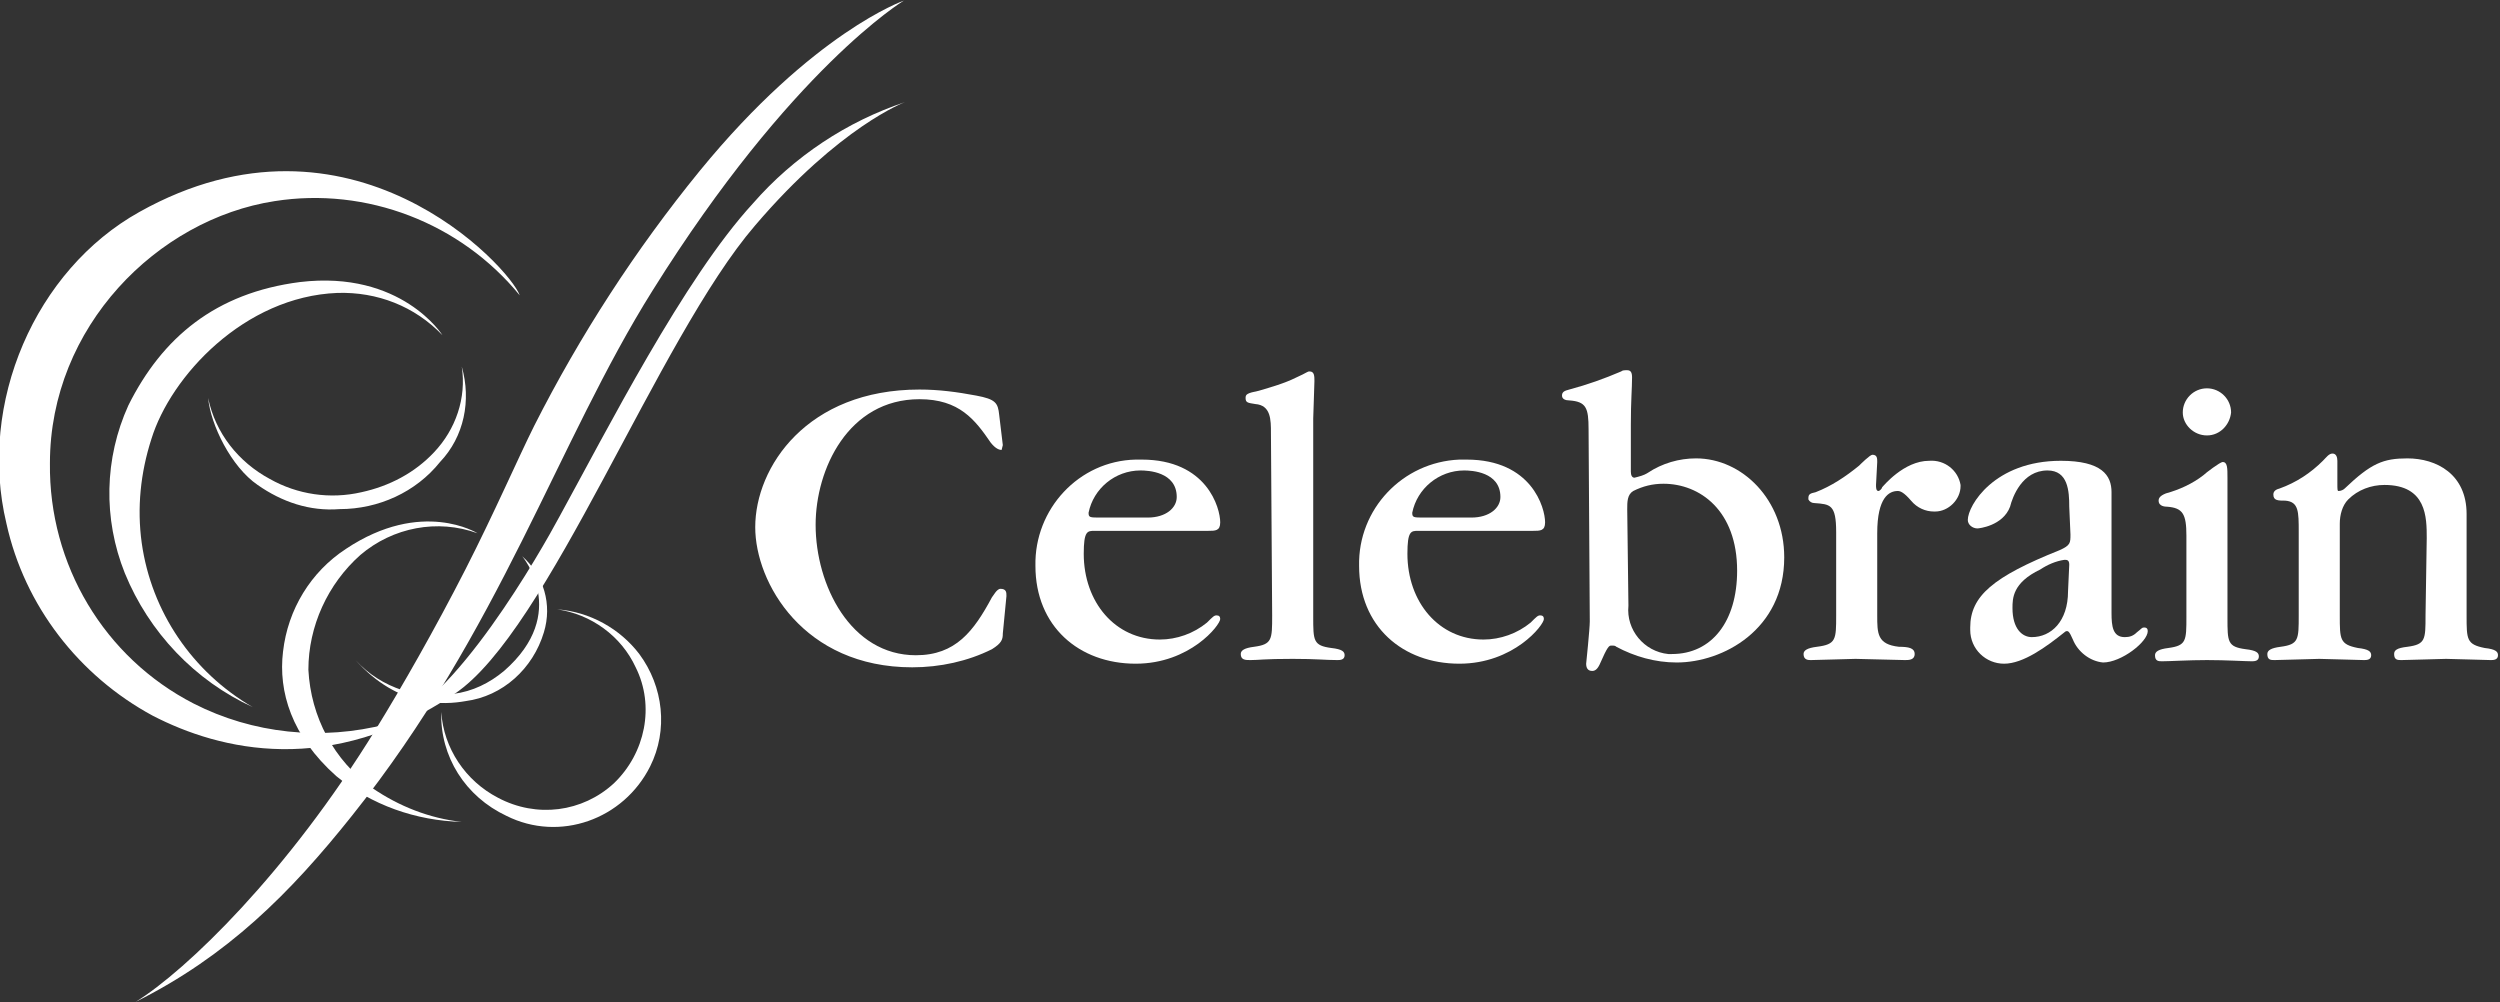 <?xml version="1.0" encoding="utf-8"?>
<!-- Generator: Adobe Illustrator 23.0.1, SVG Export Plug-In . SVG Version: 6.00 Build 0)  -->
<svg version="1.1" id="レイヤー_1" xmlns="http://www.w3.org/2000/svg" xmlns:xlink="http://www.w3.org/1999/xlink" x="0px"
	 y="0px" viewBox="0 0 207 83" style="enable-background:new 0 0 207 83;" xml:space="preserve">
<rect x="0" y="0" width="207" height="83" fill="#333333" stroke="none"/>
<style type="text/css">
	.st0{fill:#ffffff;}
	.st1{fill:#ffffff;}
	.st2{fill:#ffffff;}
	.st3{fill:#ffffff;}
</style>
<g id="logo" transform="translate(-592 -20)">
	<g id="logo-2" transform="translate(457.034 -178.046)">
		<g id="グループ化_1">
			<path id="パス_3" class="st0" d="M217.9,235.3c-0.2,0-0.5-0.1-0.9-0.6c-1.3-1.9-2.6-3.6-5.9-3.6c-5.9,0-8.6,5.8-8.6,10.4
				c0,5,2.9,10.8,8.3,10.8c3.3,0,4.8-2,6.3-4.8c0.1-0.1,0.4-0.7,0.7-0.7c0.5,0,0.5,0.3,0.5,0.6l-0.3,3.1c0,0.5-0.1,0.8-0.9,1.3
				c-2,1-4.3,1.5-6.6,1.5c-9,0-13-7-13-11.6c0-5,4.3-11.4,13.6-11.4c1.6,0,3.1,0.2,4.7,0.5c1.6,0.3,1.8,0.6,1.9,1.6l0.3,2.5"/>
			<path id="パス_4" class="st0" d="M225.6,242c-0.6,0-0.9,0-0.9,1.9c0,4,2.6,7.1,6.3,7.1c1.4,0,2.8-0.5,3.9-1.4
				c0.5-0.5,0.6-0.6,0.8-0.6c0.2,0,0.3,0.1,0.3,0.3c0,0,0,0,0,0c0,0.5-2.5,3.7-7,3.7c-4.7,0-8.3-3.1-8.3-8.1
				c-0.1-4.7,3.6-8.7,8.3-8.8c0.2,0,0.4,0,0.5,0c5.4,0,6.5,4,6.5,5.2c0,0.7-0.4,0.7-1,0.7L225.6,242z M230,240.9
				c1.5,0,2.4-0.8,2.4-1.7c0-2.1-2.4-2.2-3-2.2c-2.1,0-3.9,1.5-4.3,3.5c0,0.4,0.1,0.4,1,0.4L230,240.9z"/>
			<path id="パス_5" class="st0" d="M240.2,233.9c0-1.1,0-2.3-1.3-2.4c-0.6-0.1-0.8-0.1-0.8-0.5c0-0.3,0.1-0.4,1.1-0.6
				c1-0.3,2.1-0.6,3.1-1.1c0.9-0.4,0.9-0.5,1.1-0.5c0.4,0,0.4,0.4,0.4,0.8c0,0.5-0.1,2.7-0.1,3.1v16.4c0,2,0,2.4,1.5,2.6
				c0.9,0.1,1.1,0.3,1.1,0.6c0,0.4-0.4,0.4-0.6,0.4c-1,0-1.7-0.1-3.7-0.1c-2.4,0-2.8,0.1-3.5,0.1c-0.4,0-0.8,0-0.8-0.5
				c0-0.3,0.3-0.5,1.1-0.6c1.5-0.2,1.5-0.6,1.5-2.6L240.2,233.9z"/>
			<path id="パス_6" class="st0" d="M252.4,242c-0.6,0-0.9,0-0.9,1.9c0,4,2.6,7.1,6.3,7.1c1.4,0,2.8-0.5,3.9-1.4
				c0.5-0.5,0.6-0.6,0.8-0.6c0.2,0,0.3,0.1,0.3,0.3c0,0,0,0,0,0c0,0.5-2.5,3.7-7,3.7c-4.7,0-8.3-3.1-8.3-8.1
				c-0.1-4.7,3.6-8.6,8.3-8.8c0.2,0,0.4,0,0.6,0c5.4,0,6.5,4,6.5,5.2c0,0.7-0.4,0.7-1,0.7L252.4,242z M256.8,240.9
				c1.5,0,2.4-0.8,2.4-1.7c0-2.1-2.4-2.2-3-2.2c-2.1,0-3.9,1.5-4.3,3.5c0,0.4,0.1,0.4,1,0.4L256.8,240.9z"/>
			<path id="パス_7" class="st1" d="M266.5,233.6c0-1.8-0.2-2.3-1.6-2.4c-0.3,0-0.6-0.1-0.6-0.4c0-0.3,0.2-0.4,0.6-0.5
				c1.5-0.4,2.9-0.9,4.3-1.5c0.1-0.1,0.3-0.1,0.5-0.1c0.3,0,0.4,0.2,0.4,0.6c0,0.9-0.1,1.9-0.1,3.9v2.6c0,0.7,0,1.2,0,1.3
				c0,0.3,0.1,0.5,0.3,0.5c0.4-0.1,0.8-0.2,1.1-0.4c1.2-0.8,2.6-1.2,4-1.2c3.8,0,7.3,3.4,7.3,8.2c0,6-5.1,8.7-8.9,8.7
				c-1.8,0-3.5-0.5-5-1.3c-0.1-0.1-0.2-0.1-0.4-0.1c-0.2,0-0.3,0-1,1.6c-0.2,0.4-0.4,0.5-0.6,0.5c-0.4,0-0.5-0.3-0.5-0.6
				c0,0,0.3-2.9,0.3-3.5L266.5,233.6z M269.8,248.2c-0.2,2,1.3,3.8,3.3,4c0.1,0,0.2,0,0.3,0c3.3,0,5.4-2.7,5.4-6.9
				c0-5-3.1-7.2-6.1-7.2c-0.9,0-1.7,0.2-2.5,0.6c-0.5,0.3-0.5,0.9-0.5,1.5L269.8,248.2z"/>
			<path id="パス_8" class="st1" d="M290.3,238.2c0,0.2,0,0.5,0.2,0.5c0.1,0,0.3-0.2,0.3-0.3c0.1-0.1,1.8-2.2,3.9-2.2
				c1.3-0.1,2.4,0.8,2.6,2c0,0,0,0.1,0,0.1c0,1.1-1,2.1-2.1,2.1c0,0-0.1,0-0.1,0c-0.7,0-1.4-0.3-1.9-0.9c-0.6-0.7-0.9-0.8-1.1-0.8
				c-0.7,0-1.7,0.5-1.7,3.5v6.8c0,1.5,0,2.4,1.8,2.6c0.8,0,1.3,0.1,1.3,0.6c0,0.5-0.5,0.5-0.8,0.5c-0.6,0-3.5-0.1-4.1-0.1
				c-0.5,0-3.1,0.1-3.7,0.1c-0.2,0-0.6,0-0.6-0.5c0-0.3,0.3-0.5,1.1-0.6c1.6-0.2,1.6-0.6,1.6-2.6v-6.9c0-2.3-0.5-2.3-1.8-2.4
				c-0.2,0-0.4-0.1-0.5-0.3c0,0,0-0.1,0-0.1c0-0.3,0.1-0.4,0.6-0.5c1.3-0.5,2.5-1.3,3.6-2.2c0.1-0.1,0.9-0.9,1.1-0.9
				c0.4,0,0.4,0.3,0.4,0.6L290.3,238.2z"/>
			<path id="パス_9" class="st1" d="M306.3,240c0-1.3-0.1-3-1.8-3c-2.1,0-2.9,2.2-3.1,3c-0.6,1.6-2.6,1.8-2.7,1.8
				c-0.4,0-0.8-0.3-0.8-0.7c0,0,0,0,0,0c0-1.2,2.2-4.9,7.7-4.9c3.4,0,4.2,1.2,4.2,2.6v10c0,1.1,0.1,2,1.1,2c0.4,0,0.7-0.1,1-0.4
				c0.4-0.3,0.4-0.4,0.6-0.4c0.2,0,0.3,0.1,0.3,0.3c0,0.9-2.2,2.6-3.7,2.6c-1.1-0.1-2.1-0.9-2.5-1.9c-0.3-0.7-0.4-0.7-0.5-0.7
				c-0.1,0-0.2,0.1-0.2,0.1c-1.5,1.2-3.4,2.6-5,2.6c-1.5,0-2.8-1.2-2.8-2.8c0-0.1,0-0.2,0-0.2c0-2.6,1.9-4.2,7.4-6.4
				c0.9-0.4,0.9-0.6,0.9-1.3L306.3,240z M306.3,244.8c0-0.4-0.2-0.4-0.4-0.4c-0.7,0.1-1.4,0.4-2,0.8c-2.3,1.1-2.3,2.4-2.3,3.2
				c0,1.7,0.8,2.4,1.6,2.4c1.6,0,3-1.3,3-3.8L306.3,244.8z"/>
			<path id="パス_10" class="st1" d="M316,242.4c0-1.8-0.3-2.3-1.6-2.4c-0.1,0-0.7,0-0.7-0.5c0-0.2,0.1-0.4,0.6-0.6
				c1.1-0.3,2.2-0.8,3.1-1.5c0.2-0.2,1.4-1.1,1.6-1.1c0.4,0,0.4,0.5,0.4,1.3v11.6c0,2,0,2.4,1.5,2.6c0.9,0.1,1.1,0.3,1.1,0.6
				c0,0.4-0.4,0.4-0.6,0.4c-0.5,0-2.1-0.1-3.7-0.1c-1.5,0-3.1,0.1-3.7,0.1c-0.3,0-0.6,0-0.6-0.5c0-0.3,0.3-0.5,1.1-0.6
				c1.5-0.2,1.5-0.6,1.5-2.6L316,242.4z M317.7,234.1c-1.1,0-2-0.9-2-1.9c0,0,0,0,0,0c0-1.1,0.9-2,2-2c1.1,0,2,0.9,2,2c0,0,0,0,0,0
				C319.6,233.2,318.8,234.1,317.7,234.1"/>
			<path id="パス_11" class="st1" d="M335.9,242.6c0-1.7,0-4.4-3.5-4.4c-1.1,0-2.2,0.4-3,1.2c-0.5,0.5-0.7,1.3-0.7,2v7.6
				c0,2,0,2.4,1.5,2.7c0.9,0.1,1.1,0.3,1.1,0.6c0,0.4-0.4,0.4-0.6,0.4c-0.5,0-3.1-0.1-3.7-0.1c-0.5,0-3.1,0.1-3.7,0.1
				c-0.3,0-0.6,0-0.6-0.5c0-0.3,0.3-0.5,1.1-0.6c1.5-0.2,1.5-0.6,1.5-2.6v-6.9c0-1.7,0-2.5-1.1-2.6c-0.6,0-1,0-1-0.5
				c0-0.2,0.1-0.4,0.5-0.5c1.4-0.5,2.6-1.3,3.6-2.3c0.3-0.3,0.5-0.6,0.8-0.6c0.3,0,0.4,0.3,0.4,0.6v1.8c0,0.6,0,0.7,0.1,0.7
				c0.2,0,0.4-0.1,0.5-0.2c2.2-2.1,3.2-2.5,5.2-2.5c2.4,0,4.9,1.3,4.9,4.6v8.4c0,2,0,2.4,1.5,2.7c0.9,0.1,1.1,0.3,1.1,0.6
				c0,0.4-0.4,0.4-0.6,0.4c-0.5,0-3.1-0.1-3.7-0.1c-0.5,0-3.1,0.1-3.7,0.1c-0.3,0-0.6,0-0.6-0.5c0-0.3,0.2-0.5,1.1-0.6
				c1.5-0.2,1.5-0.6,1.5-2.6L335.9,242.6z"/>
			<path id="パス_12" class="st2" d="M181.1,248.5c2.8,0.4,5.3,2.2,6.5,4.8c1.6,3.2,0.8,7.1-1.8,9.6c-2.6,2.4-6.4,2.9-9.6,1.2
				c-2.7-1.4-4.5-4.1-4.7-7.1c-0.1,3.7,2,7,5.4,8.6c4.4,2.2,9.7,0.3,11.9-4.1c1.5-3,1.1-6.6-0.9-9.3
				C186.3,250.1,183.8,248.7,181.1,248.5"/>
			<path id="パス_13" class="st3" d="M156.3,238.2c-2.2-1.5-3.9-5-4.1-7.2c0.6,2.9,2.5,5.3,5.1,6.7c2.3,1.3,5,1.7,7.6,1.1
				c2.3-0.5,4.4-1.6,6-3.3c1.8-1.9,2.7-4.5,2.3-7.1c0.8,2.8,0.2,5.8-1.8,7.9c-2,2.5-5.1,3.9-8.3,3.9
				C160.6,240.4,158.3,239.6,156.3,238.2"/>
			<path id="パス_14" class="st3" d="M162.9,222.3c3.3-0.1,6.4,1.1,8.7,3.5c0,0-3.4-5.4-11.8-4.4c-7,0.9-11.4,4.6-14.2,10.2
				c-2,4.4-2.1,9.4-0.3,13.9c2,4.9,5.8,8.9,10.6,11.1c-5-2.9-8.4-7.9-9.2-13.6c-0.4-2.9-0.1-5.8,0.8-8.6
				C149.1,229.2,155.2,222.6,162.9,222.3"/>
			<path id="パス_15" class="st2" d="M178,222.5c-4.9-6-12.7-9-20.3-7.8c-9.7,1.5-18.6,10.4-18.6,21.7
				c-0.1,8.4,4.5,16.1,11.9,19.9c4.9,2.5,10.6,3.1,16,1.7c5.5-1.5,12.8-14.4,14.3-17.2c3.9-7.1,10.3-19.7,16-25.9
				c3.4-3.9,7.8-6.8,12.6-8.4c0,0-5.4,2-12.4,10.2c-8.1,9.4-17.1,33.6-24.9,38.8c-10.3,6.9-19.4,4.7-25,1.8
				c-6.1-3.3-10.6-9.1-12.1-15.9c-2.4-10,2.4-21,11-25.8C164,205.8,177.2,220.2,178,222.5"/>
			<path id="パス_16" class="st3" d="M162.8,262.3c2.9,2.4,6.6,3.7,10.4,3.8c-2.7-0.3-5.2-1.3-7.4-2.8c-3.2-2.3-5.1-5.9-5.3-9.8
				c0-3.6,1.6-7.1,4.3-9.5c2.7-2.3,6.4-3,9.7-1.8c0,0-4.6-2.9-10.9,1.3c-2.9,1.9-4.8,5-5.2,8.5C158,255.3,159.1,259,162.8,262.3"/>
			<path id="パス_17" class="st1" d="M146.2,281c7.6-3.8,12.8-9,17.9-15.4c12.3-15.4,17-30.9,24.9-43.5c11.5-18.4,20.8-24,20.8-24
				s-7.5,2.6-16.9,14.1c-5.3,6.5-9.9,13.6-13.7,21.1c-1.3,2.6-3.3,7.2-5.7,11.9c-2.5,4.9-5.3,9.8-7.4,13.2
				C158.8,270.3,150.4,278.4,146.2,281"/>
			<path id="パス_18" class="st3" d="M164.4,252.7c1.1,1.2,2.4,2,3.9,2.5c1.3,0.4,2.8,0.5,4.2,0.3c1.6-0.2,3-0.9,4.2-1.9
				c5.5-4.8,1.5-9.5,1.5-9.5c1.8,1.6,2.5,4,1.8,6.3c-0.9,3-3.4,5.3-6.5,5.7C171.8,256.4,168,256.7,164.4,252.7"/>
		</g>
	</g>
</g>
</svg>
